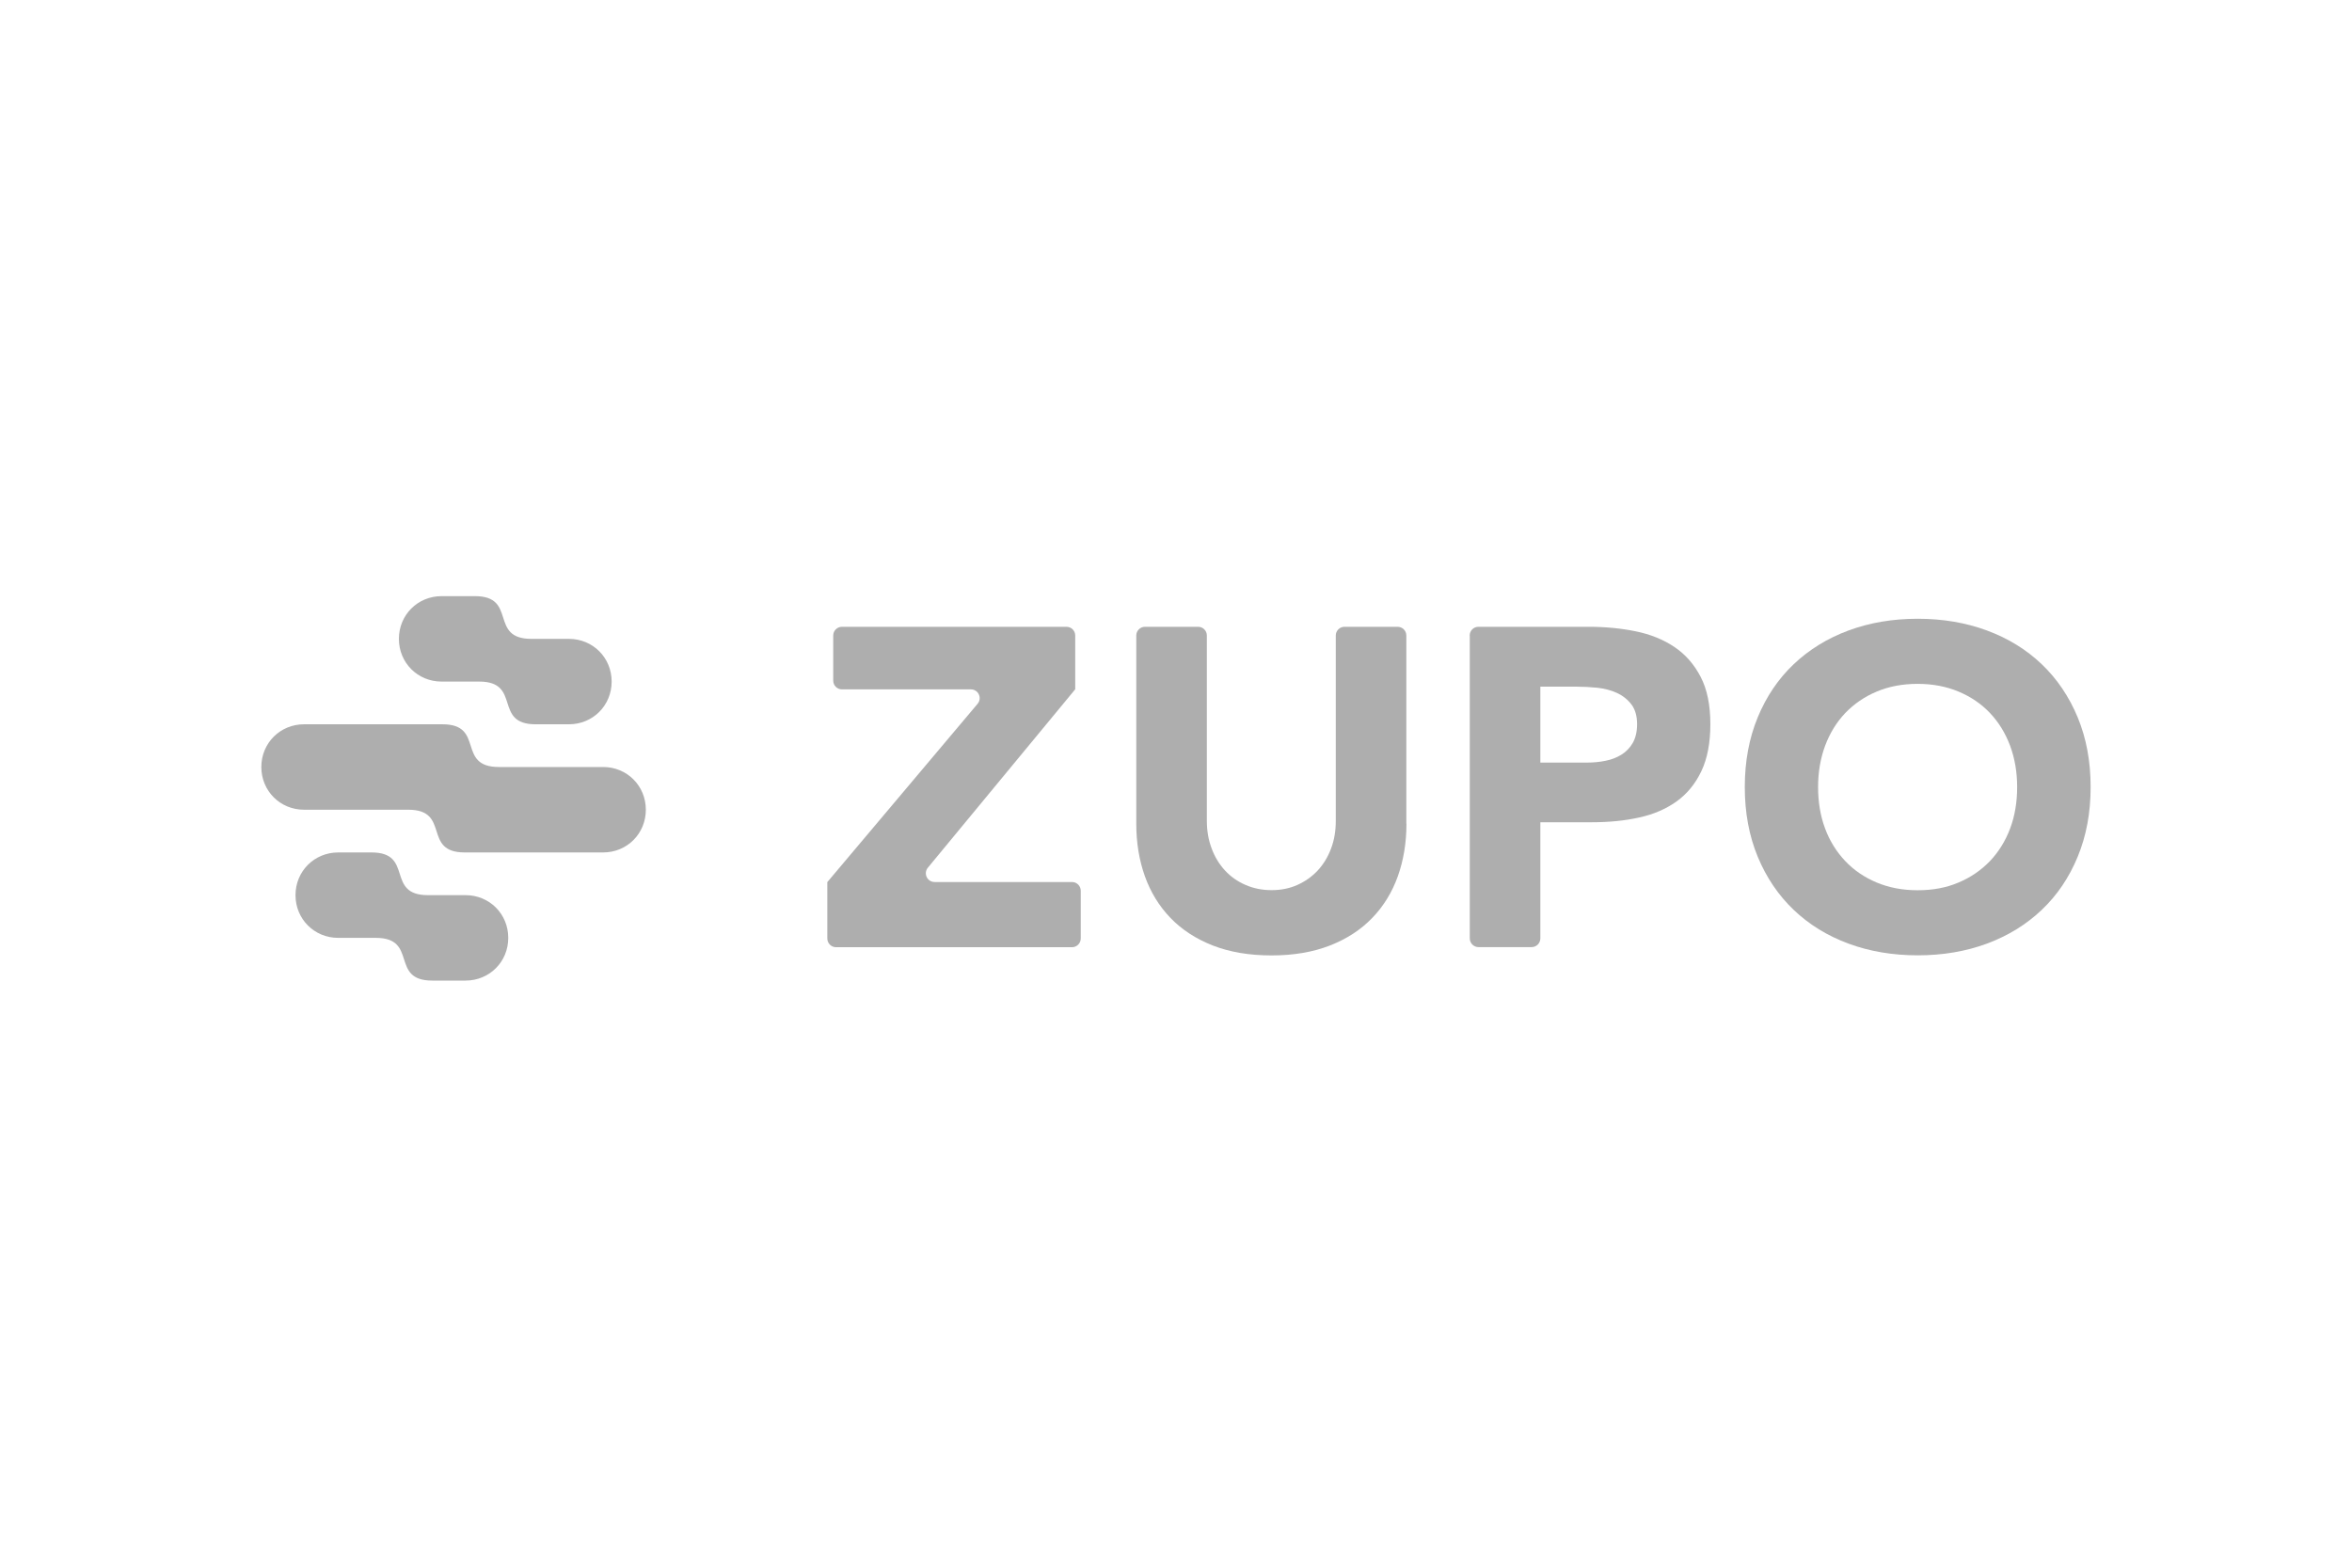 <svg width="144" height="96" viewBox="0 0 144 96" fill="none" xmlns="http://www.w3.org/2000/svg">
<path d="M50.652 54.018L59.852 43.099C60.147 42.749 59.901 42.215 59.441 42.215H51.548C51.254 42.215 51.014 41.975 51.014 41.68V38.917C51.014 38.622 51.254 38.383 51.548 38.383H65.296C65.591 38.383 65.83 38.622 65.83 38.917V42.209L56.808 53.134C56.52 53.484 56.765 54.012 57.225 54.012H65.634C65.928 54.012 66.168 54.251 66.168 54.546V57.469C66.168 57.764 65.928 58.004 65.634 58.004H51.186C50.892 58.004 50.652 57.764 50.652 57.469V54.018Z" fill="#AEAEAE"/>
<path d="M86.109 50.444C86.109 51.611 85.93 52.679 85.581 53.662C85.231 54.638 84.709 55.492 84.016 56.21C83.322 56.929 82.463 57.494 81.426 57.899C80.388 58.304 79.198 58.507 77.854 58.507C76.485 58.507 75.288 58.304 74.251 57.899C73.22 57.494 72.355 56.929 71.661 56.21C70.968 55.492 70.446 54.638 70.096 53.662C69.746 52.679 69.568 51.611 69.568 50.444V38.917C69.568 38.622 69.808 38.383 70.102 38.383H73.355C73.65 38.383 73.889 38.622 73.889 38.917V50.272C73.889 50.88 73.987 51.445 74.184 51.961C74.374 52.477 74.65 52.925 75 53.306C75.35 53.686 75.773 53.981 76.258 54.19C76.749 54.405 77.277 54.509 77.854 54.509C78.431 54.509 78.952 54.405 79.431 54.19C79.91 53.975 80.327 53.68 80.677 53.306C81.027 52.925 81.303 52.477 81.493 51.961C81.69 51.445 81.782 50.88 81.782 50.272V38.917C81.782 38.622 82.021 38.383 82.316 38.383H85.568C85.863 38.383 86.102 38.622 86.102 38.917V50.444H86.109Z" fill="#AEAEAE"/>
<path d="M89.981 38.917C89.981 38.622 90.22 38.383 90.514 38.383H97.266C98.284 38.383 99.242 38.475 100.144 38.659C101.046 38.843 101.838 39.163 102.513 39.617C103.188 40.071 103.722 40.679 104.121 41.447C104.52 42.215 104.716 43.179 104.716 44.346C104.716 45.494 104.532 46.452 104.164 47.226C103.796 48 103.286 48.62 102.642 49.081C101.997 49.541 101.23 49.873 100.346 50.063C99.463 50.26 98.499 50.352 97.468 50.352H94.307V57.463C94.307 57.758 94.068 57.998 93.773 57.998H90.521C90.226 57.998 89.987 57.758 89.987 57.463V38.917H89.981ZM94.301 46.698H97.18C97.566 46.698 97.941 46.661 98.303 46.587C98.665 46.514 98.984 46.391 99.272 46.213C99.561 46.035 99.788 45.795 99.966 45.494C100.138 45.187 100.23 44.806 100.23 44.346C100.23 43.848 100.113 43.443 99.886 43.142C99.653 42.835 99.358 42.602 99.002 42.436C98.64 42.27 98.241 42.166 97.799 42.116C97.358 42.073 96.934 42.049 96.523 42.049H94.307V46.698H94.301Z" fill="#AEAEAE"/>
<path d="M106.824 48.196C106.824 46.624 107.088 45.206 107.616 43.928C108.144 42.651 108.874 41.57 109.819 40.673C110.764 39.777 111.881 39.089 113.17 38.61C114.465 38.131 115.877 37.891 117.411 37.891C118.945 37.891 120.357 38.131 121.652 38.61C122.947 39.089 124.064 39.777 125.003 40.673C125.942 41.57 126.678 42.657 127.206 43.928C127.734 45.206 127.998 46.624 127.998 48.196C127.998 49.768 127.734 51.187 127.206 52.464C126.678 53.742 125.948 54.823 125.003 55.719C124.058 56.616 122.941 57.304 121.652 57.783C120.357 58.262 118.945 58.501 117.411 58.501C115.877 58.501 114.465 58.262 113.17 57.783C111.875 57.304 110.758 56.616 109.819 55.719C108.88 54.823 108.144 53.736 107.616 52.464C107.088 51.187 106.824 49.768 106.824 48.196ZM111.311 48.196C111.311 49.117 111.452 49.965 111.74 50.733C112.023 51.5 112.44 52.163 112.974 52.728C113.508 53.293 114.152 53.729 114.901 54.043C115.65 54.356 116.484 54.516 117.405 54.516C118.332 54.516 119.166 54.362 119.909 54.043C120.658 53.729 121.296 53.287 121.836 52.728C122.37 52.163 122.781 51.5 123.07 50.733C123.358 49.965 123.499 49.117 123.499 48.196C123.499 47.294 123.358 46.452 123.07 45.672C122.781 44.898 122.37 44.229 121.836 43.664C121.302 43.099 120.658 42.663 119.909 42.35C119.16 42.037 118.326 41.877 117.405 41.877C116.478 41.877 115.644 42.037 114.901 42.35C114.152 42.663 113.514 43.105 112.974 43.664C112.44 44.229 112.029 44.898 111.74 45.672C111.452 46.452 111.311 47.294 111.311 48.196Z" fill="#AEAEAE"/>
<g clip-path="url(#clip0_2609_3021)">
<path d="M36.926 46.969H30.543C27.928 46.969 29.706 44.353 27.091 44.353H24.998H18.616C17.151 44.353 16 45.504 16 46.969C16 48.434 17.151 49.585 18.616 49.585H24.998C27.614 49.585 25.835 52.201 28.451 52.201H30.543H36.926C38.391 52.201 39.541 51.05 39.541 49.585C39.541 48.12 38.391 46.969 36.926 46.969Z" fill="#AEAEAE"/>
<path d="M28.502 54.816H26.201C23.585 54.816 25.363 52.201 22.748 52.201H20.707C19.243 52.201 18.092 53.352 18.092 54.816C18.092 56.281 19.243 57.432 20.707 57.432H23.009C25.625 57.432 23.846 60.048 26.462 60.048H28.502C29.967 60.048 31.118 58.897 31.118 57.432C31.118 55.967 29.967 54.816 28.502 54.816Z" fill="#AEAEAE"/>
<path d="M27.038 41.738H29.339C31.955 41.738 30.177 44.353 32.792 44.353H34.832C36.297 44.353 37.448 43.203 37.448 41.738C37.448 40.273 36.297 39.122 34.832 39.122H32.531C29.915 39.122 31.694 36.506 29.078 36.506H27.038C25.573 36.506 24.422 37.657 24.422 39.122C24.422 40.587 25.573 41.738 27.038 41.738Z" fill="#AEAEAE"/>
</g>
<defs>
<clipPath id="clip0_2609_3021">
<rect width="23.541" height="23.541" fill="white" transform="translate(16 36.506)"/>
</clipPath>
</defs>
</svg>
